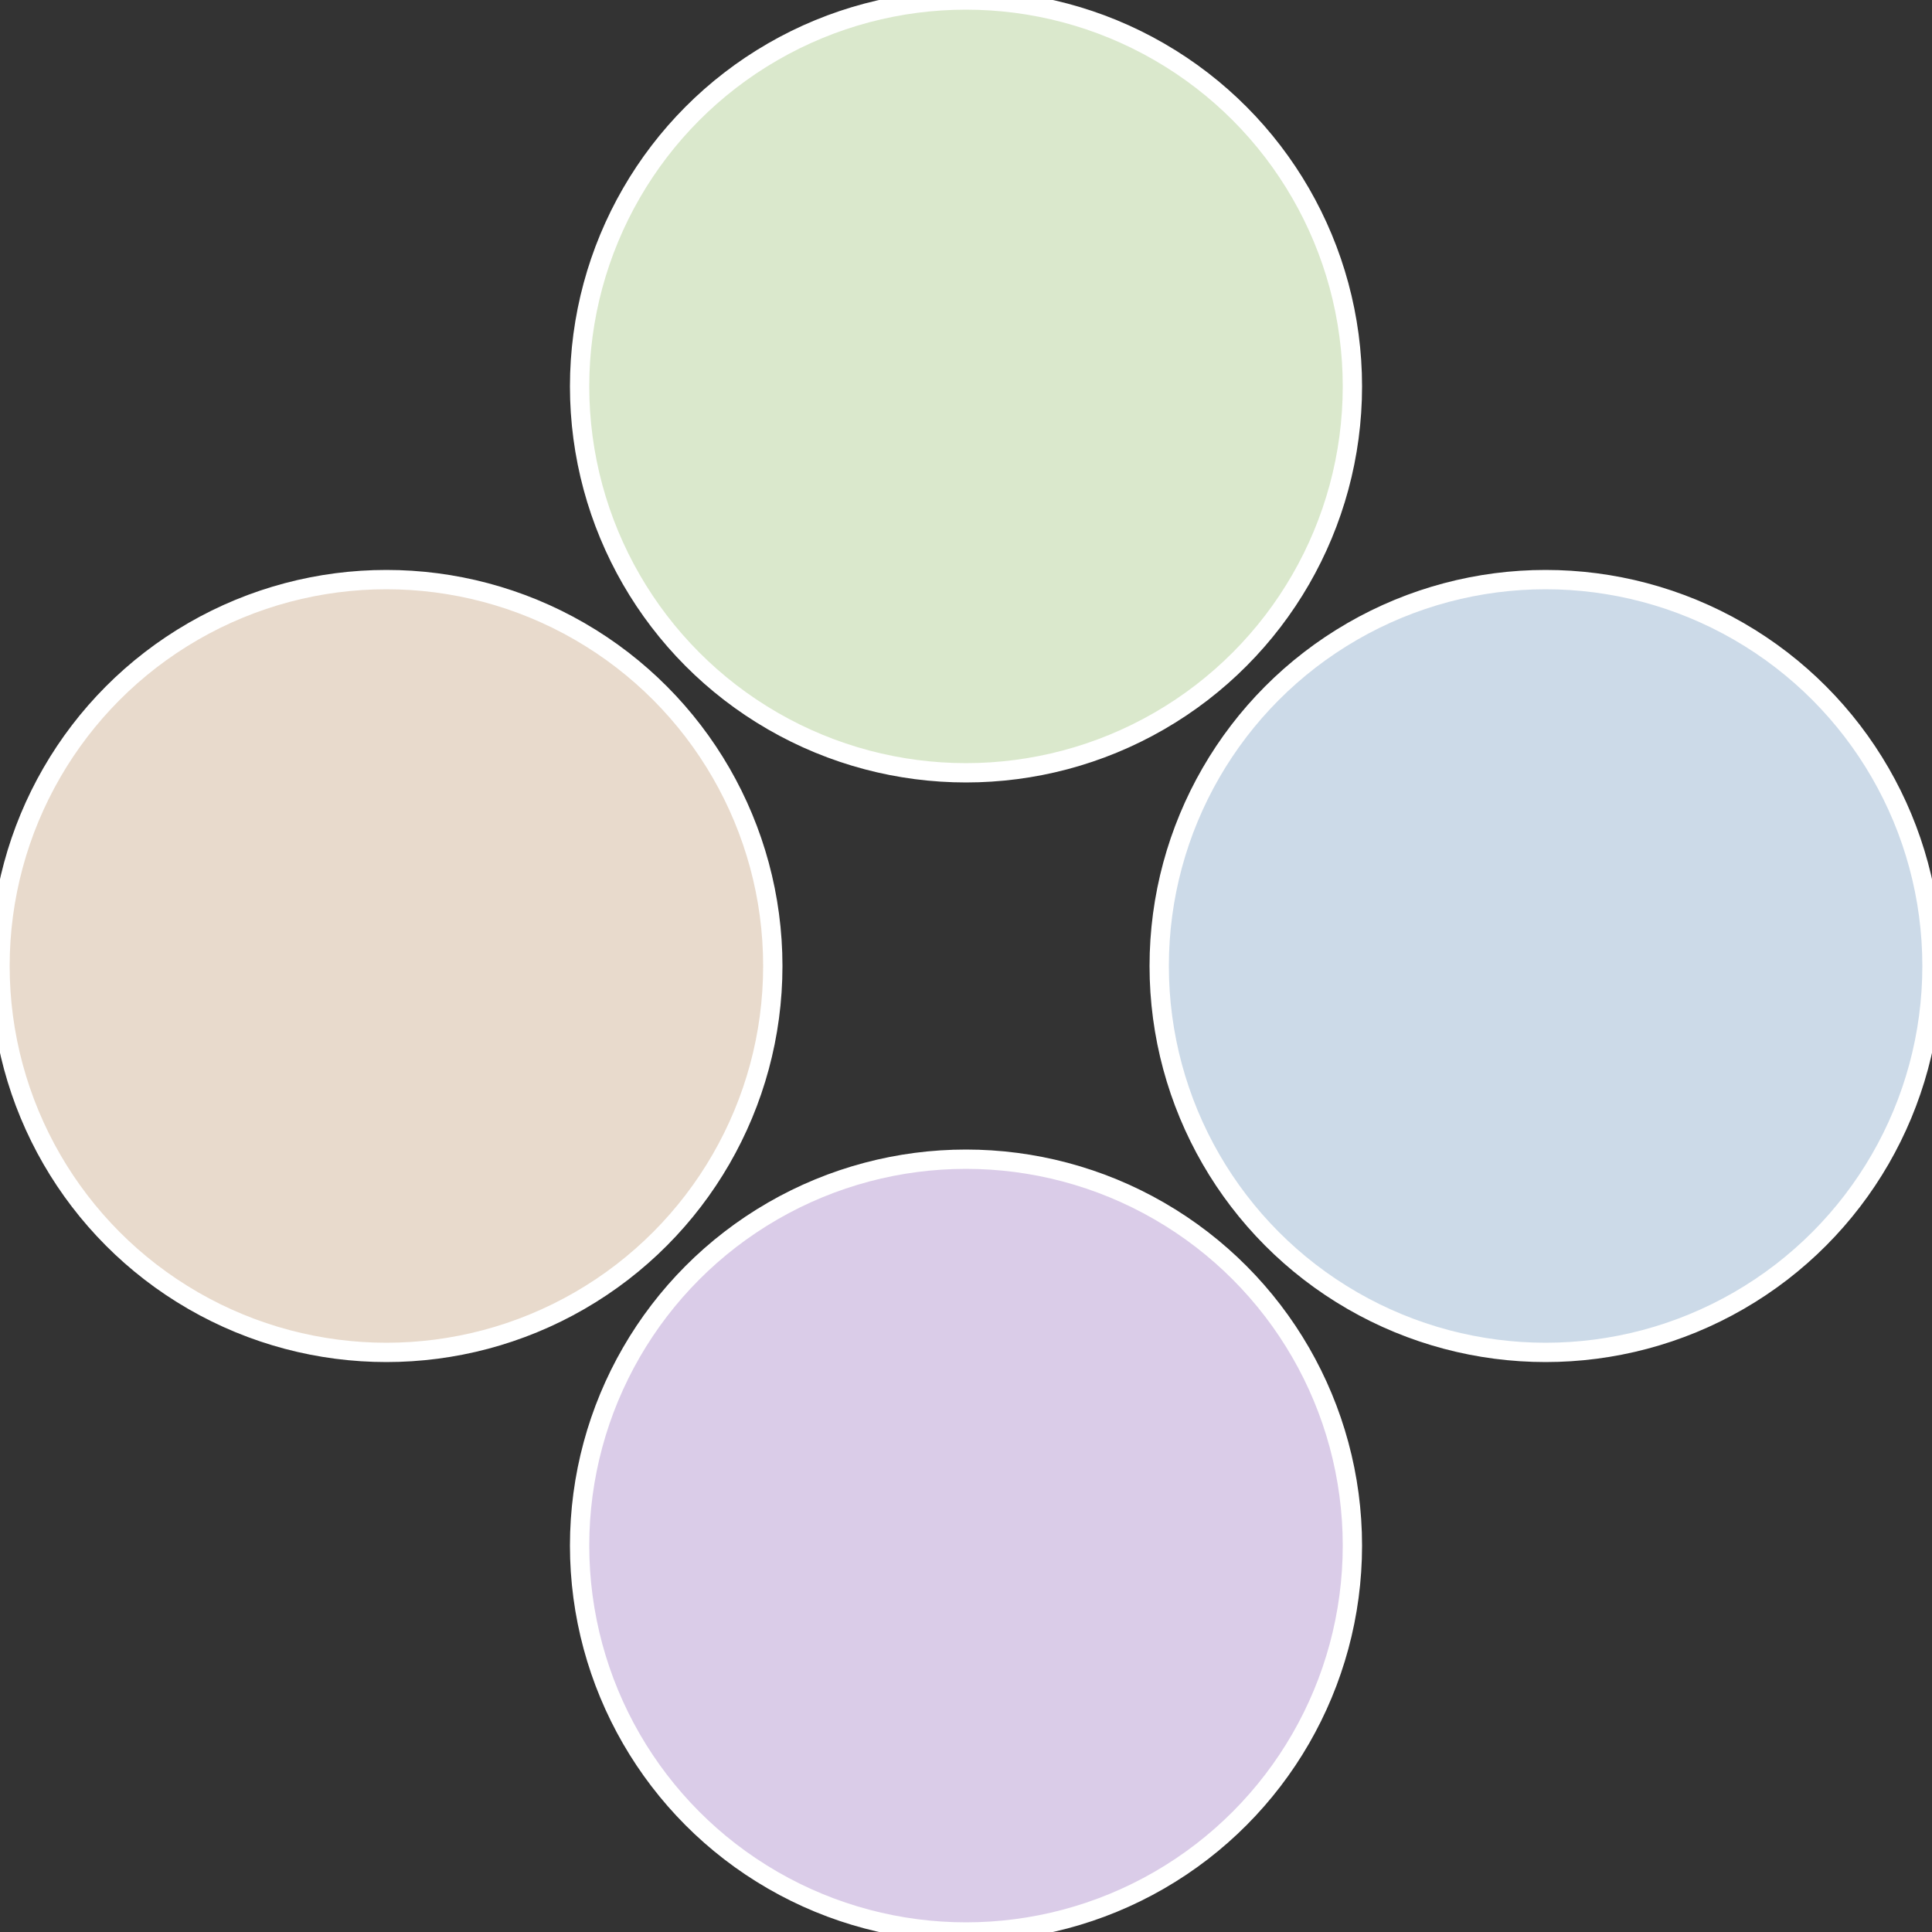 <?xml version="1.0" standalone="no"?>
<svg width="500" height="500" viewBox="-1 -1 2 2" xmlns="http://www.w3.org/2000/svg">
 
                <rect x="-1" y="-1" width="2" height="2" fill="#333333" stroke="none"/>
 
                <circle cx="0.6" cy="0" r="0.4" fill="#ccdae8" stroke="#fff" stroke-width="1%" />
             
                <circle cx="3.6739403974421E-17" cy="0.6" r="0.4" fill="#dacce8" stroke="#fff" stroke-width="1%" />
             
                <circle cx="-0.6" cy="7.3478807948841E-17" r="0.4" fill="#e8dacc" stroke="#fff" stroke-width="1%" />
             
                <circle cx="-1.1021821192326E-16" cy="-0.6" r="0.4" fill="#dae8cc" stroke="#fff" stroke-width="1%" />
            </svg>
